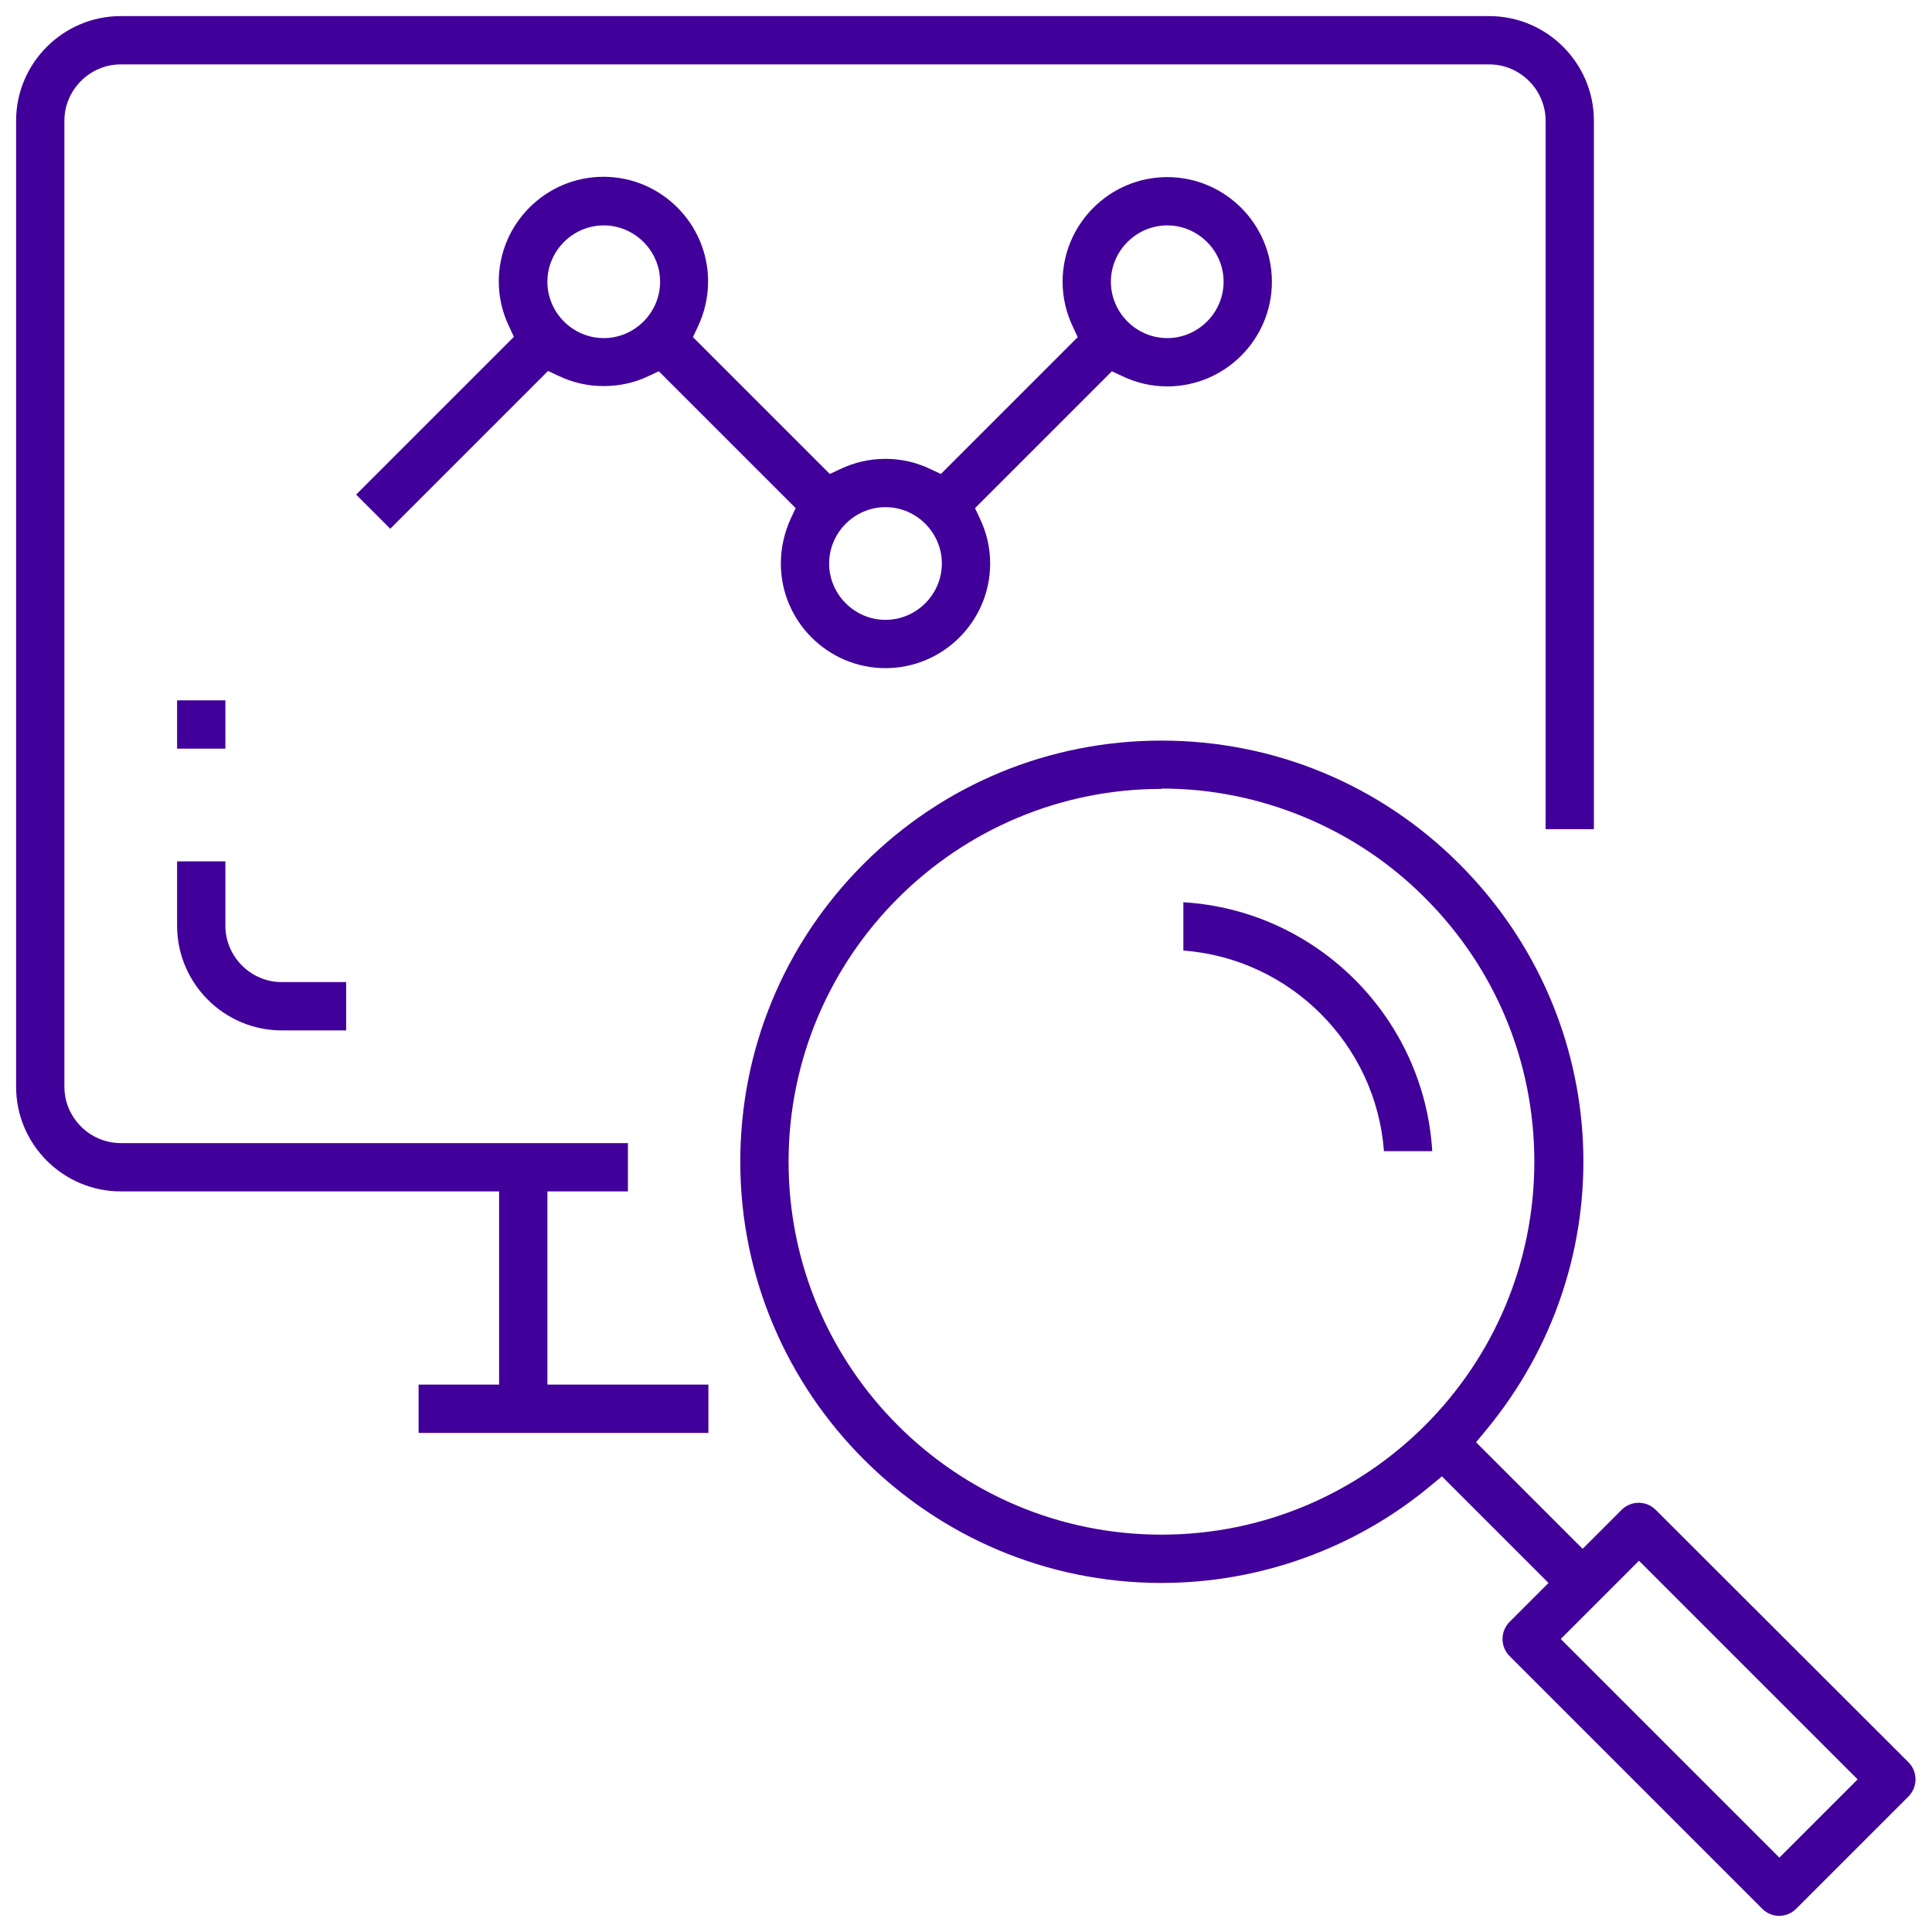 <?xml version="1.0" encoding="UTF-8"?>
<svg id="Layer_1" data-name="Layer 1" xmlns="http://www.w3.org/2000/svg" viewBox="0 0 60 60">
  <defs>
    <style>
      .cls-1 {
        fill: #410099;
      }
    </style>
  </defs>
  <path class="cls-1" d="m13,44.5v-1.5h2.5v-6H3.75c-1.79,0-3.25-1.46-3.25-3.25V3.75C.5,1.96,1.96.5,3.75.5h42.5c1.79,0,3.25,1.46,3.25,3.25v22h-1.5V3.75c0-.96-.79-1.75-1.75-1.75H3.75c-.96,0-1.75.79-1.75,1.75v30c0,.96.79,1.75,1.75,1.75h15.75v1.5h-2.5v6h5v1.5h-9Z"/>
  <path class="cls-1" d="m8.75,32c-1.79,0-3.25-1.46-3.25-3.25v-2h1.5v2c0,.96.79,1.75,1.75,1.75h2v1.5h-2Z"/>
  <rect class="cls-1" x="5.5" y="21.75" width="1.5" height="1.5"/>
  <path class="cls-1" d="m55.26,59.5c-.2,0-.39-.08-.53-.22l-7.85-7.85c-.29-.29-.29-.77,0-1.06l1.21-1.21-3.31-3.31-.35.29c-2.34,1.95-5.31,3.02-8.36,3.02-7.21,0-13.08-5.87-13.08-13.08,0-3.49,1.36-6.78,3.83-9.25,2.47-2.47,5.76-3.83,9.25-3.83s6.78,1.36,9.25,3.83c4.81,4.81,5.16,12.38.81,17.61l-.29.35,3.31,3.31,1.21-1.21c.14-.14.33-.22.53-.22s.39.08.53.22l7.85,7.84c.29.29.29.77,0,1.06l-3.49,3.49c-.14.14-.33.22-.53.22Zm-6.79-8.6l6.79,6.79,2.43-2.43-6.79-6.79-2.43,2.43Zm-12.4-26.4c-6.38,0-11.58,5.19-11.58,11.58,0,6.39,5.19,11.58,11.58,11.58,6.39,0,11.58-5.19,11.58-11.58,0-3.09-1.2-6-3.39-8.19-2.14-2.16-5.12-3.4-8.16-3.4h-.03Z"/>
  <path class="cls-1" d="m42.98,35.75c-.25-3.32-2.91-5.98-6.23-6.23v-1.5c4.15.25,7.48,3.59,7.73,7.73h-1.5Z"/>
  <path class="cls-1" d="m27.5,20.75c-1.79,0-3.25-1.46-3.25-3.25,0-.49.11-.96.31-1.4l.15-.32-4.25-4.25-.32.15c-.44.21-.91.31-1.4.31s-.96-.11-1.4-.32l-.32-.15-4.9,4.9-1.06-1.06,4.9-4.9-.15-.32c-.21-.44-.32-.91-.32-1.4,0-1.79,1.46-3.25,3.25-3.25s3.25,1.46,3.25,3.25c0,.49-.11.97-.32,1.41l-.15.32,4.25,4.25.32-.15c.44-.21.91-.32,1.41-.32s.96.11,1.4.32l.32.15,4.25-4.25-.15-.32c-.21-.44-.32-.91-.32-1.4,0-1.79,1.46-3.25,3.25-3.25s3.25,1.46,3.25,3.25-1.46,3.25-3.25,3.25c-.49,0-.96-.11-1.4-.32l-.32-.15-4.25,4.25.15.32c.21.44.32.91.32,1.4,0,1.79-1.46,3.25-3.25,3.25Zm0-5c-.96,0-1.75.79-1.75,1.75s.79,1.75,1.75,1.75,1.75-.79,1.75-1.75-.79-1.75-1.75-1.75Zm8.75-8.75c-.96,0-1.75.79-1.75,1.75s.79,1.75,1.75,1.75,1.75-.79,1.75-1.75-.79-1.75-1.75-1.75Zm-17.5,0c-.96,0-1.75.79-1.75,1.75s.79,1.75,1.75,1.75,1.75-.79,1.75-1.75-.79-1.75-1.75-1.75Z"/>
</svg>